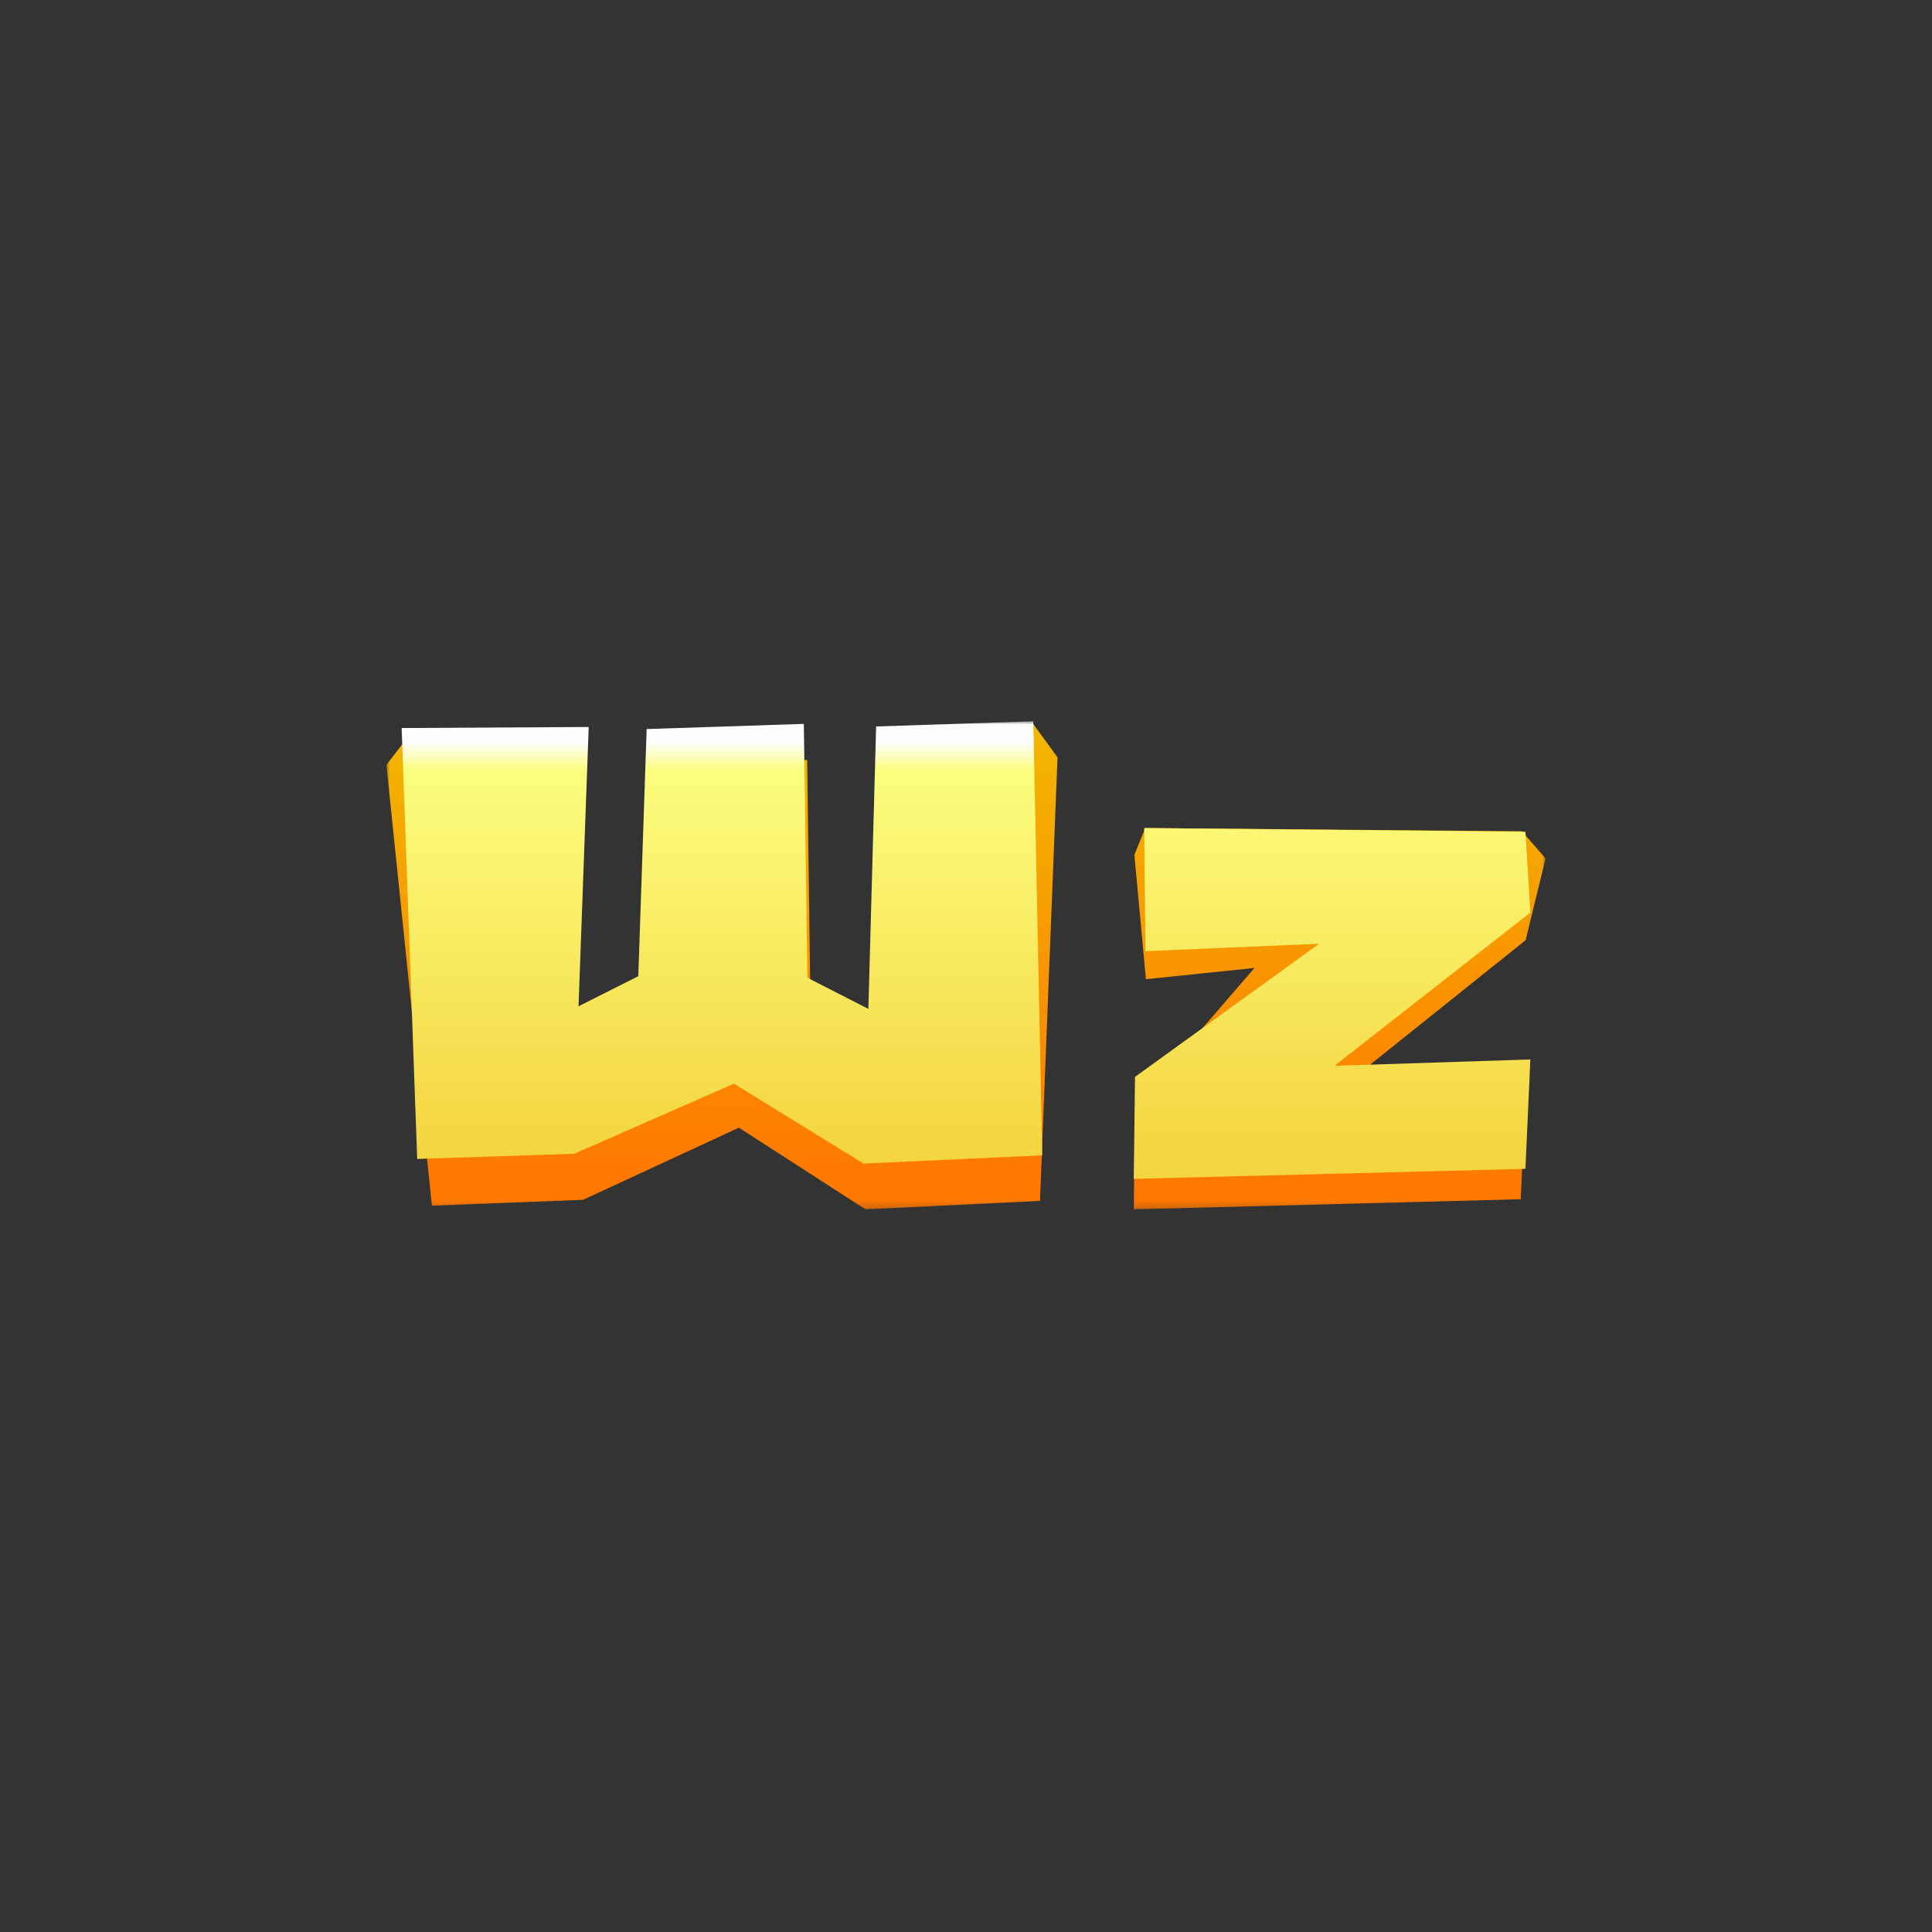 <?xml version="1.0" encoding="utf-8"?>
<svg fill="none" height="300" viewBox="0 0 300 300" width="300" xmlns="http://www.w3.org/2000/svg"><rect x="0" y="0" width="300" height="300" fill="#333333" stroke="none"/><desc>BestCryptoCasino.online - Best crypto casino bonuses in one place</desc><title>Wazamba Casino on https://bestcryptocasino.online/</title>
<g clip-path="url(#clip0_1_347)">
<mask height="76" id="mask0_1_347" maskUnits="userSpaceOnUse" style="mask-type:luminance" width="180" x="60" y="112">
<path d="M240 112H60V187.789H240V112Z" fill="white"/>
</mask>
<g mask="url(#mask0_1_347)">
<path d="M240 133.306L236.892 145.994L206.849 170.043L236.892 169.048L236.139 186.214L176.053 187.789L176.241 171.784L194.794 150.306L177.936 152.048L176.147 132.725L177.842 128.579L236.327 129.076L240 133.306Z" fill="url(#paint0_linear_1_347)"/>
<path clip-rule="evenodd" d="M147.054 157C147.514 157 147.975 156.851 148.325 156.551L154.737 151.078L148.325 145.606C147.628 145.011 146.494 145.008 145.792 145.599C145.09 146.19 145.087 147.151 145.784 147.747L149.688 151.078L145.784 154.412C145.087 155.007 145.09 155.968 145.792 156.559C146.142 156.853 146.598 157 147.054 157Z" fill="white" fill-rule="evenodd"/>
<path d="M100.234 158.05L101.503 118.838L125.335 118.014L125.879 158.297L135.122 163.24L160.133 112L164.211 117.602L161.492 186.471L134.397 187.789L114.733 175.103L90.538 186.307L67.068 187.213L60 118.755L64.35 113.153L91.172 162.828L100.234 158.05Z" fill="url(#paint1_linear_1_347)"/>
<path d="M99.114 151.582L100.413 113.209L124.818 112.403L125.375 151.824L134.84 156.661L136.046 112.806L160.45 112L161.842 179.394L134.097 180.684L113.961 168.269L89.186 179.152L64.781 179.959L62.368 113.048L91.413 112.887L89.835 156.258L99.114 151.582Z" fill="url(#paint2_linear_1_347)"/>
<path d="M236.869 129.153L237.632 141.705L207.223 165.496L237.632 164.512L236.869 181.494L176.053 183.053L176.243 167.219L204.84 146.545L177.864 147.694L177.673 128.579L236.869 129.153Z" fill="url(#paint3_linear_1_347)"/>
</g>
</g>
<defs>
<linearGradient gradientUnits="userSpaceOnUse" id="paint0_linear_1_347" x1="207.991" x2="207.991" y1="112.821" y2="184.141">
<stop stop-color="#F2B600"/>
<stop offset="1" stop-color="#FF7800"/>
</linearGradient>
<linearGradient gradientUnits="userSpaceOnUse" id="paint1_linear_1_347" x1="112.112" x2="112.112" y1="113.234" y2="184.083">
<stop stop-color="#F2B600"/>
<stop offset="1" stop-color="#FF7800"/>
</linearGradient>
<linearGradient gradientUnits="userSpaceOnUse" id="paint2_linear_1_347" x1="112.114" x2="112.114" y1="115.277" y2="177.356">
<stop stop-color="#FCFEFE"/>
<stop offset="0.069" stop-color="#FCFE7E"/>
<stop offset="1" stop-color="#F4D642"/>
</linearGradient>
<linearGradient gradientUnits="userSpaceOnUse" id="paint3_linear_1_347" x1="206.826" x2="206.826" y1="115.178" y2="178.352">
<stop stop-color="#FCFEFE"/>
<stop offset="0.069" stop-color="#FCFE7E"/>
<stop offset="1" stop-color="#F4D642"/>
</linearGradient>
<clipPath id="clip0_1_347">
<rect fill="white" height="300" width="300"/>
</clipPath>
</defs>
</svg>